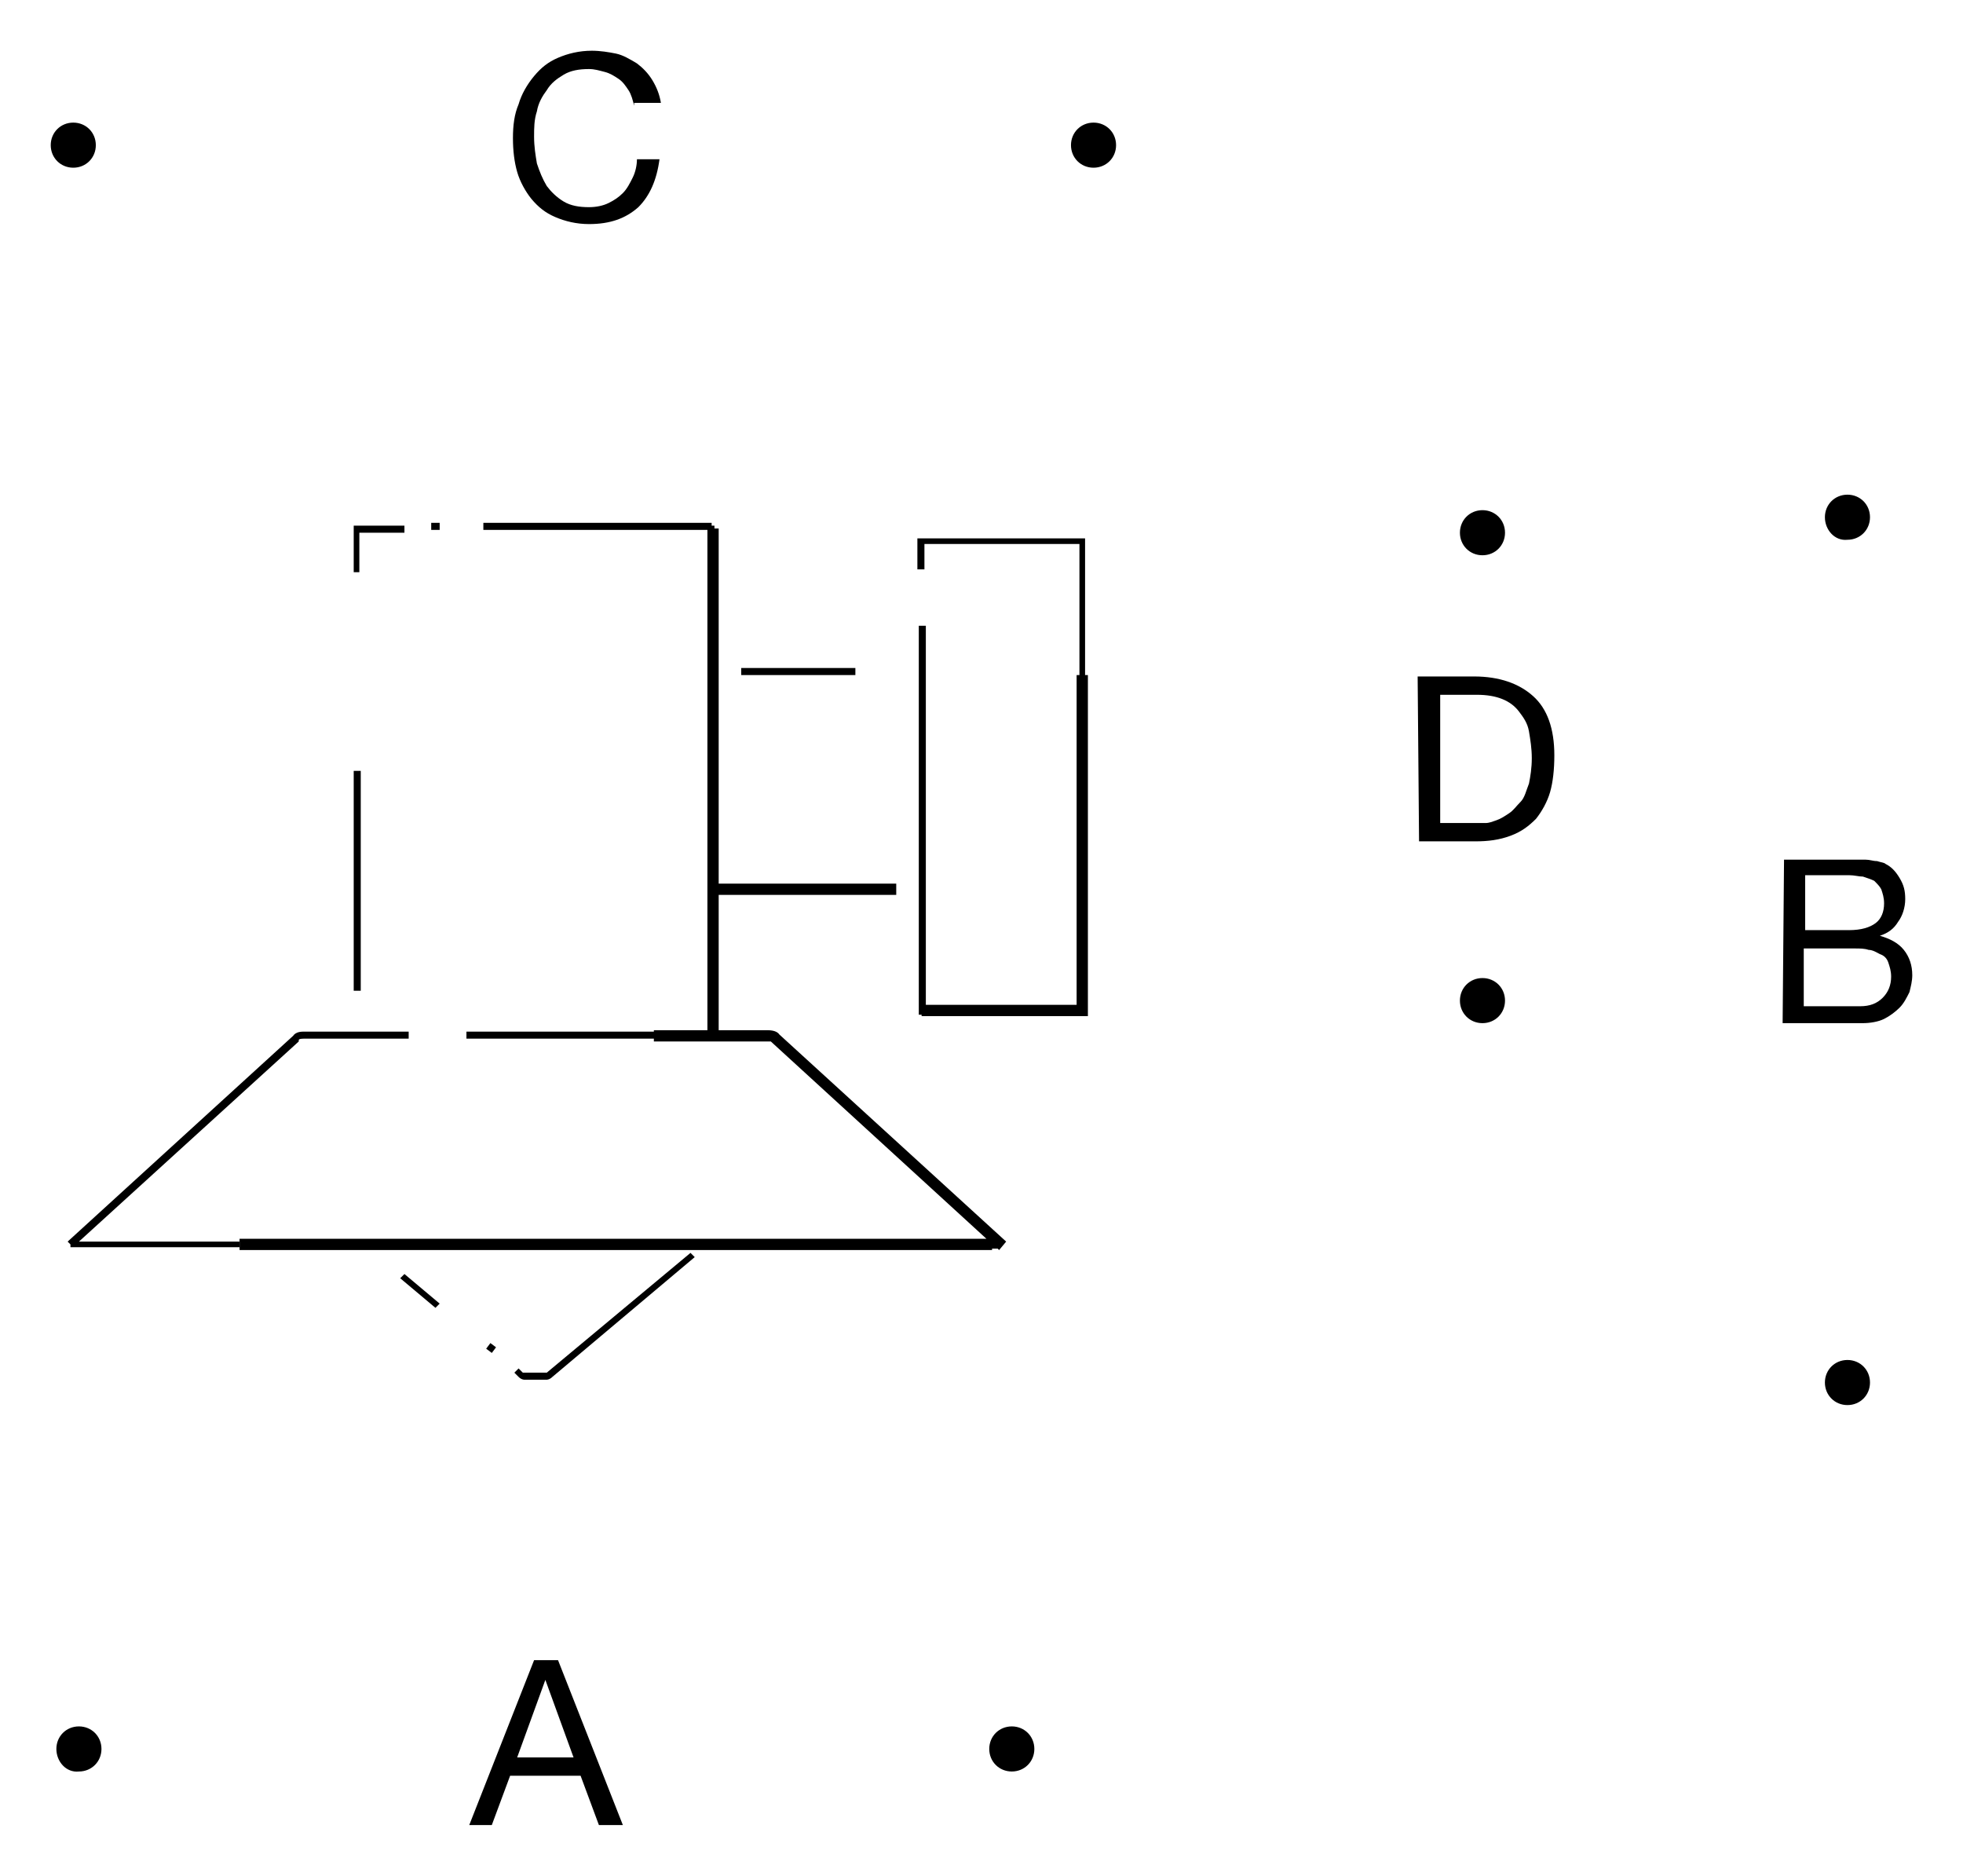 <?xml version="1.0" encoding="utf-8"?>
<!-- Generator: Adobe Illustrator 26.3.1, SVG Export Plug-In . SVG Version: 6.00 Build 0)  -->
<svg version="1.1" id="Layer_1" xmlns="http://www.w3.org/2000/svg" xmlns:xlink="http://www.w3.org/1999/xlink" x="0px" y="0px"
	 viewBox="0 0 139.3 133.1" style="enable-background:new 0 0 139.3 133.1;" xml:space="preserve">
<g id="Hintergrund">
</g>
<g>
	<g>
		<path d="M38.8,97.9h-1.6c0,0-0.2,0-0.4-0.2l-0.3-0.3l0.3-0.3l0.3,0.3c0,0,0.1,0,0.1,0h1.6c0,0,0,0,0,0L49,88.9l0.3,0.3l-10.1,8.5
			C39,97.9,38.8,97.9,38.8,97.9z M34.9,96l-0.4-0.3l0.3-0.4l0.4,0.3L34.9,96z M30.9,92.8l-2.5-2.1l0.3-0.3l2.5,2.1L30.9,92.8z
			 M70.8,88.6L70.8,88.6l-0.5,0l0-0.5L54.7,73.8c0-0.1-0.3-0.1-0.4-0.1H33.1v-0.5h21.2c0.2,0,0.6,0,0.8,0.3l16.1,14.7L71,88.4v0.1
			L70.8,88.6L70.8,88.6z M17,88.5H5v-0.2l-0.2-0.2l16-14.6c0.2-0.3,0.6-0.3,0.8-0.3H29v0.5h-7.4c-0.1,0-0.4,0-0.4,0.1l0,0.1
			L5.6,88.1H17V88.5z M77,72H65.2V44.4h0.5v27.2h10.9V38.6H65.6v1.8h-0.5v-2.2H77V72z M25.6,70.3h-0.5V54.7h0.5V70.3z M60.7,47.9
			h-8.1v-0.5h8.1V47.9z M50.8,45.2h-0.5v-7.6h-16v-0.5h16.2v0.2h0.2V45.2z M25.6,40.6h-0.5v-3.3h3.6v0.5h-3.2V40.6z M31.2,37.6h-0.6
			v-0.5h0.6V37.6z"/>
	</g>
	<g>
		<path d="M70.3,88.7H17v-0.8h53l-15.3-14c0,0-0.2,0-0.3,0h-8v-0.8h3.8V37.5H51v25.2h12.6v0.8H51v9.6h3.4c0.2,0,0.7,0,0.9,0.3
			l16.1,14.7l-0.5,0.6l-0.5-0.5V88.7z M77.2,72.1H65.4v-0.8h11V47.9h0.8V72.1z"/>
	</g>
	<g>
		<g>
			<g>
				<path d="M37.9,117.8h1.7l4.6,11.7h-1.7l-1.3-3.5h-5l-1.3,3.5h-1.6L37.9,117.8z M36.7,124.7h4l-2-5.5l0,0L36.7,124.7z"/>
			</g>
		</g>
		<g>
			<path d="M4,124.1c0-0.9,0.7-1.6,1.6-1.6s1.6,0.7,1.6,1.6s-0.7,1.6-1.6,1.6C4.7,125.8,4,125,4,124.1L4,124.1z"/>
		</g>
		<g>
			<path d="M70.2,124.1c0-0.9,0.7-1.6,1.6-1.6s1.6,0.7,1.6,1.6s-0.7,1.6-1.6,1.6S70.2,125,70.2,124.1L70.2,124.1z"/>
		</g>
		<g>
			<g>
				<path d="M100.6,48h4c1.8,0,3.2,0.5,4.2,1.4s1.5,2.3,1.5,4.2c0,1-0.1,1.9-0.3,2.6s-0.6,1.4-1,1.9c-0.5,0.5-1,0.9-1.8,1.2
					s-1.6,0.4-2.5,0.4h-4L100.6,48L100.6,48z M102.1,58.4h2.6c0.2,0,0.4,0,0.7,0s0.5-0.1,0.8-0.2c0.3-0.1,0.6-0.3,0.9-0.5
					s0.5-0.5,0.8-0.8s0.4-0.8,0.6-1.3c0.1-0.5,0.2-1.1,0.2-1.8s-0.1-1.3-0.2-1.9c-0.1-0.6-0.4-1-0.7-1.4s-0.7-0.7-1.2-0.9
					s-1.1-0.3-1.8-0.3h-2.6v9.1H102.1z"/>
			</g>
		</g>
		<g>
			<path d="M103.6,71c0-0.9,0.7-1.6,1.6-1.6s1.6,0.7,1.6,1.6s-0.7,1.6-1.6,1.6C104.3,72.6,103.6,71.9,103.6,71L103.6,71z"/>
		</g>
		<g>
			<path d="M103.6,37.8c0-0.9,0.7-1.6,1.6-1.6s1.6,0.7,1.6,1.6s-0.7,1.6-1.6,1.6C104.3,39.4,103.6,38.7,103.6,37.8L103.6,37.8z"/>
		</g>
		<g>
			<g>
				<path d="M45,7.5c-0.1-0.4-0.2-0.8-0.4-1.1c-0.2-0.3-0.4-0.6-0.7-0.8c-0.3-0.2-0.6-0.4-1-0.5s-0.7-0.2-1.1-0.2
					c-0.7,0-1.3,0.1-1.8,0.4s-0.9,0.6-1.2,1.1c-0.3,0.4-0.6,0.9-0.7,1.5c-0.2,0.6-0.2,1.2-0.2,1.8c0,0.7,0.1,1.3,0.2,1.9
					c0.2,0.6,0.4,1.1,0.7,1.6c0.3,0.4,0.7,0.8,1.2,1.1s1.1,0.4,1.8,0.4c0.5,0,1-0.1,1.4-0.3s0.7-0.4,1-0.7s0.5-0.7,0.7-1.1
					s0.3-0.9,0.3-1.3h1.6c-0.2,1.5-0.7,2.6-1.5,3.4c-0.9,0.8-2,1.2-3.5,1.2c-0.9,0-1.7-0.2-2.4-0.5s-1.2-0.7-1.7-1.3
					c-0.4-0.5-0.8-1.2-1-1.9s-0.3-1.5-0.3-2.4s0.1-1.7,0.4-2.4c0.2-0.7,0.6-1.4,1.1-2s1-1,1.7-1.3s1.5-0.5,2.4-0.5
					c0.6,0,1.2,0.1,1.7,0.2s1,0.4,1.5,0.7c0.4,0.3,0.8,0.7,1.1,1.2s0.5,1,0.6,1.6H45V7.5z"/>
			</g>
		</g>
		<g>
			<path d="M3.6,10.3c0-0.9,0.7-1.6,1.6-1.6s1.6,0.7,1.6,1.6s-0.7,1.6-1.6,1.6C4.3,11.9,3.6,11.2,3.6,10.3L3.6,10.3z"/>
		</g>
		<g>
			<path d="M76,10.3c0-0.9,0.7-1.6,1.6-1.6s1.6,0.7,1.6,1.6s-0.7,1.6-1.6,1.6C76.7,11.9,76,11.2,76,10.3L76,10.3z"/>
		</g>
		<g>
			<g>
				<path d="M126.6,61h4.2c0.3,0,0.5,0,0.8,0s0.6,0,0.8,0c0.3,0,0.5,0.1,0.8,0.1c0.3,0.1,0.5,0.1,0.6,0.2c0.4,0.2,0.7,0.5,1,1
					s0.4,0.9,0.4,1.5c0,0.6-0.2,1.2-0.5,1.6c-0.3,0.5-0.7,0.8-1.3,1l0,0c0.7,0.2,1.3,0.5,1.7,1s0.6,1.1,0.6,1.8
					c0,0.4-0.1,0.8-0.2,1.2c-0.2,0.4-0.4,0.8-0.7,1.1s-0.7,0.6-1.1,0.8s-1,0.3-1.5,0.3h-5.7L126.6,61L126.6,61z M128.1,66h3.1
					c0.9,0,1.5-0.2,1.9-0.5s0.6-0.8,0.6-1.4c0-0.4-0.1-0.7-0.2-1c-0.1-0.2-0.3-0.4-0.5-0.6c-0.2-0.1-0.5-0.2-0.8-0.3
					c-0.3,0-0.6-0.1-1-0.1h-3.1V66z M128.1,71.4h3.9c0.7,0,1.2-0.2,1.6-0.6c0.4-0.4,0.6-0.9,0.6-1.5c0-0.4-0.1-0.7-0.2-1
					c-0.1-0.3-0.3-0.5-0.6-0.6c-0.2-0.1-0.5-0.3-0.8-0.3c-0.3-0.1-0.6-0.1-1-0.1H128v4.1H128.1z"/>
			</g>
		</g>
		<g>
			<path d="M129.5,98.1c0-0.9,0.7-1.6,1.6-1.6c0.9,0,1.6,0.7,1.6,1.6s-0.7,1.6-1.6,1.6S129.5,99,129.5,98.1L129.5,98.1z"/>
		</g>
		<g>
			<path d="M129.5,36.7c0-0.9,0.7-1.6,1.6-1.6c0.9,0,1.6,0.7,1.6,1.6s-0.7,1.6-1.6,1.6C130.2,38.4,129.5,37.6,129.5,36.7L129.5,36.7
				z"/>
		</g>
	</g>
</g>
</svg>
